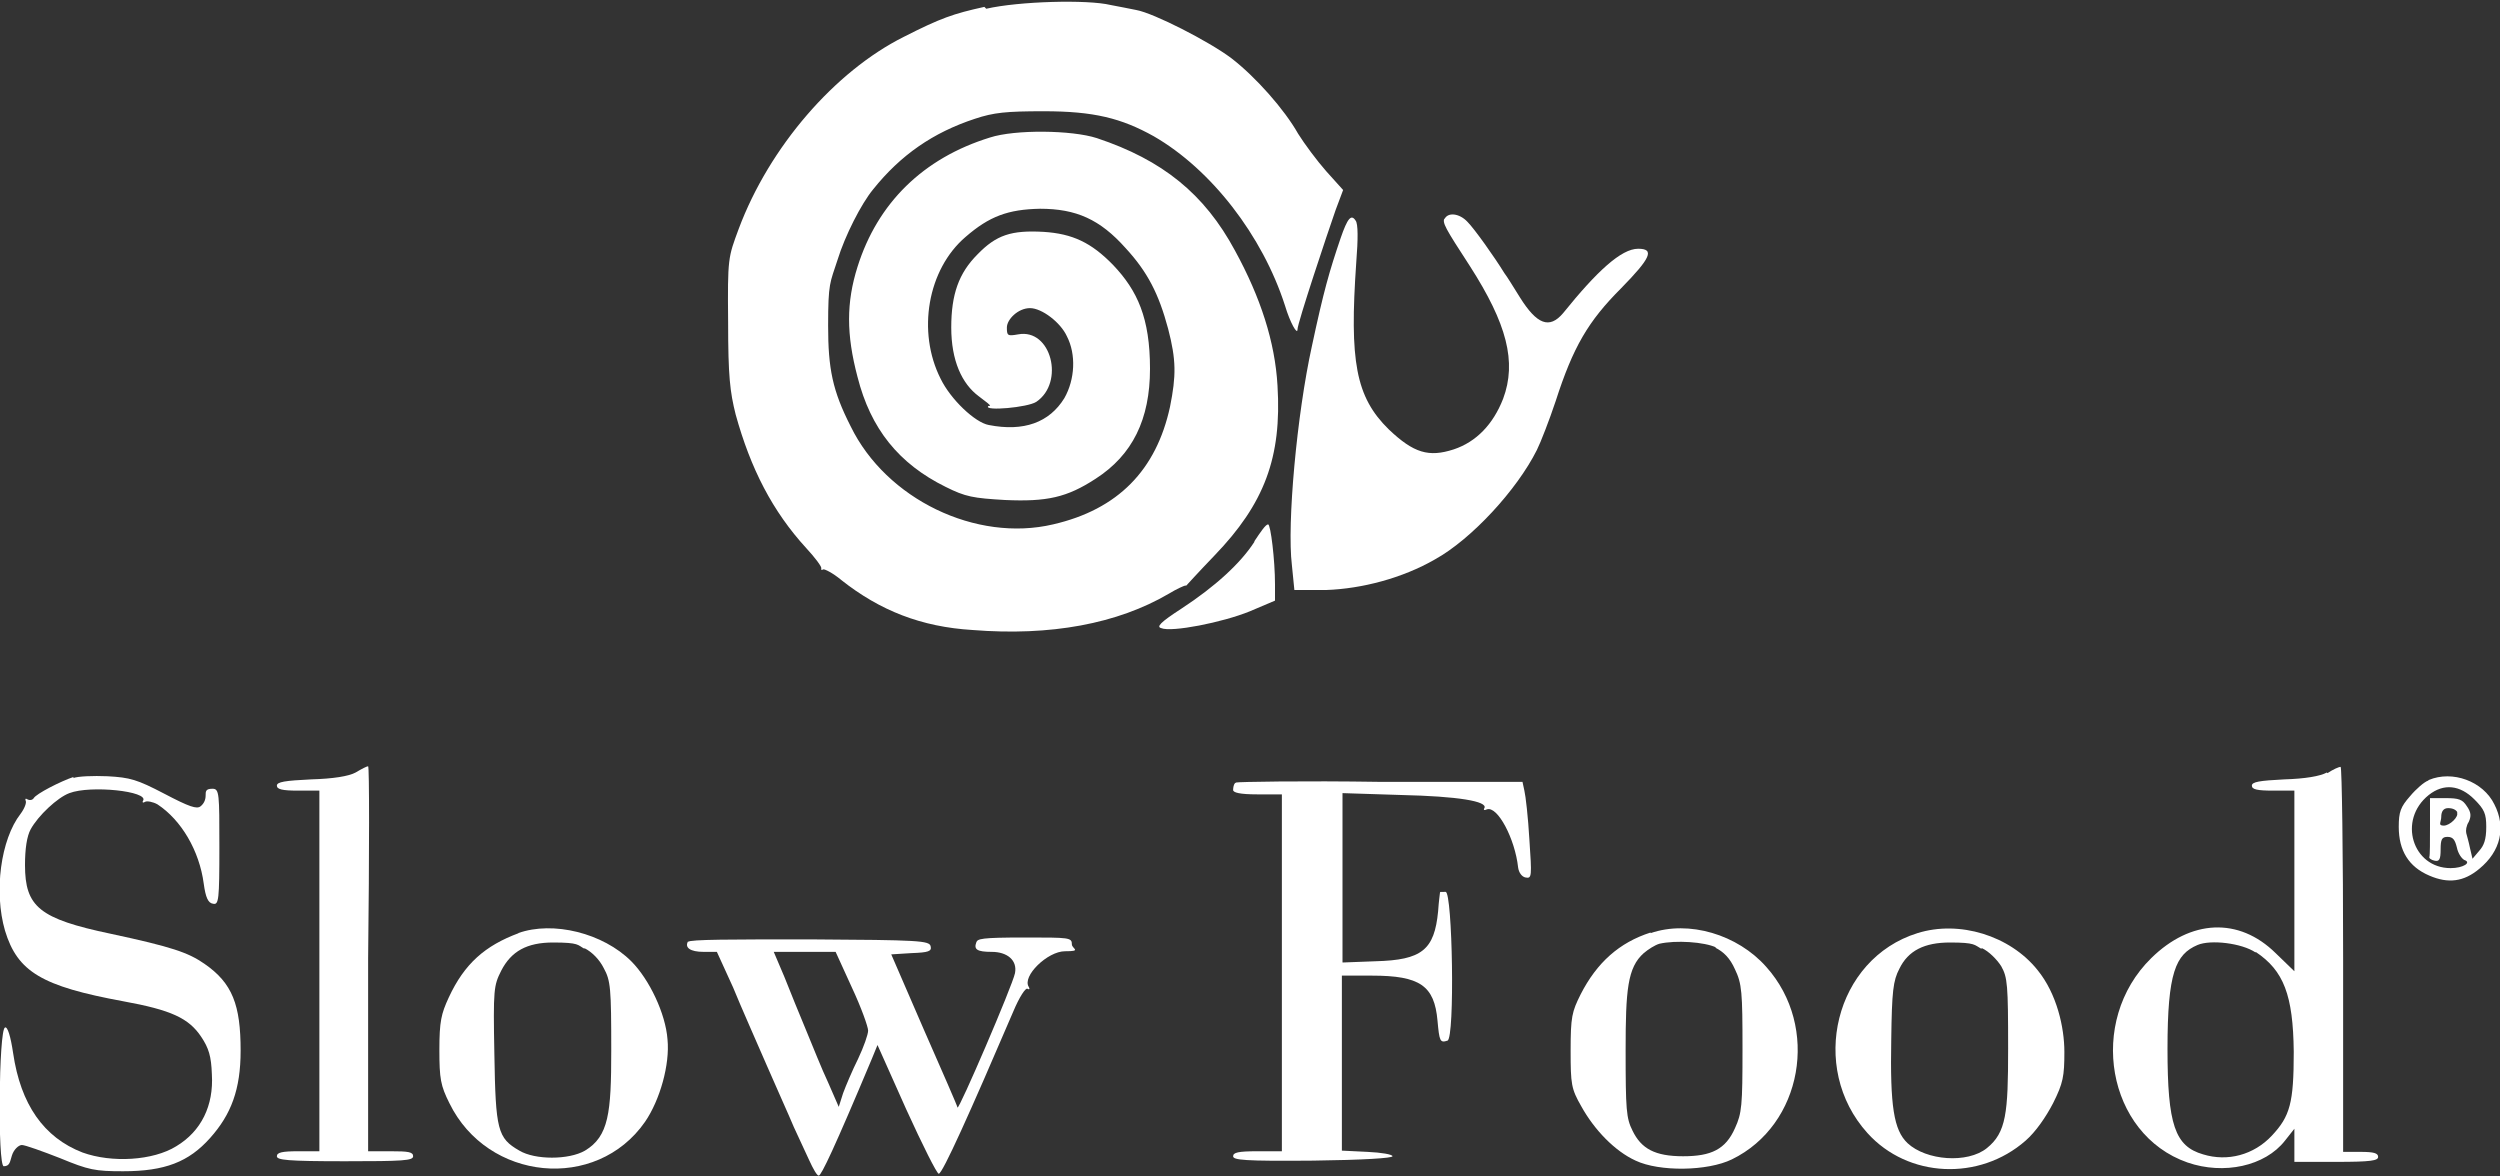 <?xml version="1.0" encoding="UTF-8"?>
<svg xmlns="http://www.w3.org/2000/svg" xmlns:svg="http://www.w3.org/2000/svg" xmlns:sodipodi="http://sodipodi.sourceforge.net/DTD/sodipodi-0.dtd" xmlns:rdf="http://www.w3.org/1999/02/22-rdf-syntax-ns#" xmlns:inkscape="http://www.inkscape.org/namespaces/inkscape" xmlns:dc="http://purl.org/dc/elements/1.1/" xmlns:cc="http://creativecommons.org/ns#" version="1.1" viewBox="0 0 400 188.2">
  <rect x="0" y="0" width="400" height="188.2" fill="#333333" stroke="none"/>
  <defs>
    <style>
      .cls-1 {
        fill: #fff;
      }
    </style>
  </defs>
  <!-- Generator: Adobe Illustrator 28.7.1, SVG Export Plug-In . SVG Version: 1.2.0 Build 142)  -->
  <g>
    <g id="svg2">
      <g id="_x3C_defs">
        <inkscape:perspective id="perspective36" inkscape:persp3d-origin="450 : 300 : 1" inkscape:vp_x="0 : 450 : 1" inkscape:vp_y="0 : 1000 : 0" inkscape:vp_z="900 : 450 : 1" sodipodi:type="inkscape:persp3d"/>
      </g>
      <sodipodi:namedview id="namedview32" bordercolor="#666666" borderopacity="1" gridtolerance="10" guidetolerance="10" inkscape:current-layer="g6" inkscape:cx="511.72702" inkscape:cy="141.15691" inkscape:pageopacity="0" inkscape:pageshadow="2" inkscape:window-height="808" inkscape:window-maximized="1" inkscape:window-width="1152" inkscape:window-x="-4" inkscape:window-y="-4" inkscape:zoom="0.74167645" objecttolerance="10" pagecolor="#ffffff" showgrid="false"/>
      <g id="g6">
        <g id="g2880">
          <g id="g2842">
            <path id="path8" class="cls-1" d="M157.5,1.1c-5,1.1-7,1.8-12.9,4.8-11,5.5-21.5,17.6-26.4,30.7-1.7,4.6-1.8,4.6-1.7,15,0,8.6.3,11.1,1.2,14.7,2.4,8.7,5.9,15.5,11.3,21.4,1.4,1.5,2.5,3,2.4,3.2,0,.3,0,.4.3.2.2-.1,1.6.6,2.9,1.7,6.2,4.9,12.8,7.5,21,8,12.5,1,23.2-1,31.4-5.8,1.3-.8,2.5-1.3,2.6-1.3s.2,0,.2,0c0,0,2-2.2,4.5-4.8,8-8.3,10.8-15.7,10.1-27.2-.4-7-2.7-14.1-6.8-21.6-4.9-9.1-11.6-14.5-22.1-18-4-1.3-13.1-1.4-17.1-.1-10.7,3.3-18,10.5-21.2,20.7-1.8,5.7-1.8,10.8,0,17.6,2.1,8.3,6.6,13.9,14.1,17.6,3.2,1.6,4.4,1.8,9.5,2.1,6.7.3,9.9-.4,14.5-3.4,5.9-3.8,8.7-9.5,8.7-17.6s-2-12.5-5.9-16.6c-3.5-3.6-6.5-5-11.1-5.3-5.2-.3-7.6.5-10.6,3.6-3,3-4.2,6.4-4.2,11.7s1.7,9,4.4,11,1.6,1.4,1.5,1.6c-.6.8,6.3.2,7.7-.7,4.6-3.1,2.4-11.8-2.9-10.8-1.7.3-1.8.2-1.8-1.1s1.8-3.1,3.7-3.1,4.9,2.3,5.9,4.5c1.5,2.9,1.3,6.9-.4,9.9-2.4,3.9-6.5,5.4-12.1,4.3-2.2-.4-6.1-4.1-7.7-7.4-3.8-7.5-2.1-17.5,4-22.7,3.8-3.3,6.8-4.4,11.9-4.5,5.8,0,9.6,1.7,13.7,6.3,3.5,3.8,5.3,7.3,6.8,12.9,1.3,5,1.3,7.5.3,12.5-2.2,10.1-8.3,16.4-18.7,18.8-12.3,2.9-26.7-4-32.4-15.7-2.9-5.7-3.6-9.2-3.6-16.1s.3-6.8,1.5-10.5c1.2-3.9,3.8-9,5.7-11.3,4.4-5.5,9.6-9.1,16.3-11.3,3-1,5-1.2,11-1.2,8,0,12.4,1.1,17.6,4,9.2,5.3,17.4,15.9,21,27.1.8,2.7,2,4.8,2,3.8s4.8-15.4,6.1-19.1l1.2-3.2-2.7-3c-1.5-1.7-3.5-4.4-4.5-6-2.2-3.9-6.8-9.1-10.7-12.1-3.6-2.7-12.4-7.2-15.2-7.7-1.1-.2-2.9-.6-4.1-.8-3.7-.9-14.7-.6-19.9.6Z"/>
            <path id="path10" class="cls-1" d="M231.1,34.9c-.3.8,0,1.4,4.1,7.7,5.9,9.2,7.5,15.3,5.3,21.2-1.6,4.1-4.3,6.9-7.9,8.1-4,1.3-6.4.6-10.4-3.2-5.3-5.2-6.3-10.9-5.2-26.7.3-3.8.3-6.2-.1-6.7-.7-1.1-1.3-.4-2.4,2.8-1.8,5.3-2.7,8.4-4.6,17.3-2.4,10.9-4,28.4-3.2,35l.4,4h5.1c5.7-.2,12.2-1.9,17.4-4.9,5.8-3.2,13.1-11.1,16.3-17.5.6-1.2,2-4.8,3-7.8,2.8-8.7,5.2-12.8,10.5-18.1,4.7-4.8,5.4-6.3,2.7-6.3s-6.6,3.6-12,10.3c-2.2,2.6-4.2,1.8-6.9-2.5-1-1.6-2.1-3.4-2.5-3.9-1.6-2.6-4.8-7.1-5.9-8.2-1.3-1.4-3.2-1.6-3.7-.4Z"/>
            <path id="path12" class="cls-1" d="M200.7,86.7c-2.2,3.4-6.2,7.1-11.7,10.7-3.4,2.2-4,2.9-3.2,3.1,1.6.7,9.8-.9,14.2-2.7l4-1.7v-2.6c0-3.9-.7-9.6-1.1-9.6s-1.2,1.2-2.2,2.7Z"/>
          </g>
          <g id="g2847">
            <g id="g2869">
              <path id="path14" class="cls-1" d="M56.9,123.6c-1.1.6-3.6,1-7.1,1.1-4.2.2-5.5.4-5.5,1s.9.8,3.4.8h3.4v57.7h-3.4c-2.6,0-3.4.2-3.4.8s1.6.8,10.9.8,10.9-.1,10.9-.8-.8-.8-3.6-.8h-3.6v-30.8c.2-17,.2-30.8,0-30.8s-1,.4-2,1Z"/>
              <path id="path16" class="cls-1" d="M372.3,123.6c-1.1.6-3.5,1-6.8,1.1-4,.2-5.2.4-5.2,1s.8.8,3.4.8h3.4v28.9l-3-2.9c-5.9-5.8-13.6-5.4-19.9.8-10.3,10.1-7.1,28.2,5.8,32.7,5.8,2,12.4.6,15.6-3.5l1.5-1.9v5.3h6.7c5.6,0,6.7-.2,6.7-.8s-.7-.8-2.8-.8h-2.8v-30.8c0-17-.2-30.8-.4-30.8-.3,0-1.2.4-2.1,1ZM360.9,152.3c4.5,3,6,6.9,6.1,16,0,8.2-.6,10.3-3.5,13.4s-7.1,4.2-11,3c-4.5-1.3-5.7-4.7-5.7-16.9s1.3-15.1,4.8-16.6c2.1-.9,7.1-.3,9.3,1.2Z"/>
              <path id="path18" class="cls-1" d="M11.8,124.3c-2.1.7-6,2.7-6.4,3.4-.2.3-.6.4-1,.2-.3-.2-.4-.1-.3.2.2.3-.2,1.3-.8,2.1-3.2,4.1-4.3,12.5-2.5,18.7,2,6.6,5.9,8.9,18.9,11.3,7.7,1.4,10.5,2.7,12.5,5.7,1.2,1.8,1.6,3.1,1.7,6,.3,5-1.7,9.1-5.7,11.5-3.7,2.3-10.3,2.7-15,1-6.2-2.4-9.9-7.7-11.1-15.9-.4-2.7-.9-4.3-1.3-4.1-1,.3-1.2,22.2-.2,22.2s1-.8,1.3-1.7c.3-1,1.1-1.7,1.6-1.7s3.3,1,6.1,2.1c4.6,1.9,5.6,2.1,10.1,2.1,6.7,0,10.5-1.5,13.9-5.3s4.9-7.8,4.9-14c0-7.3-1.3-10.8-5.8-13.9-2.6-1.8-5.2-2.7-15-4.8-11.4-2.4-13.7-4.3-13.7-11,0-2.6.3-4.6.9-5.7,1.2-2.2,4.3-5.1,6.2-5.8,3.4-1.3,12.7-.3,11.8,1.2-.2.3,0,.4.3.2.3-.2,1.3,0,2,.4,3.8,2.5,6.7,7.4,7.4,12.7.3,2.2.7,3.1,1.5,3.2.9.2,1-.6,1-9.1s0-9.3-1.1-9.3-1.1.4-1.1,1.1-.3,1.3-.8,1.7c-.6.5-1.8.1-5.8-2-4.4-2.3-5.5-2.6-9.1-2.8-2.3-.1-4.8,0-5.5.3Z"/>
              <path id="path20" class="cls-1" d="M388.5,124.9c-.6.2-1.9,1.3-2.9,2.5-1.5,1.7-1.8,2.5-1.8,4.9,0,3.8,1.6,6.4,4.9,7.8,3,1.3,5.5,1,8-1.1,3.4-2.8,4.3-6.6,2.4-10.3-1.8-3.7-6.7-5.5-10.5-3.9ZM395.9,127.9c1.6,1.6,1.9,2.3,1.9,4.4s-.4,3-1.1,3.8l-1.1,1.3-.4-1.7c-.2-1-.5-2-.6-2.4s0-1.2.4-1.8c.4-.9.4-1.5-.3-2.5-.7-1.1-1.3-1.3-3.4-1.3h-2.5v4.5c0,2.5,0,4.6-.1,4.9-.1.2.3.5.8.6.8.2,1-.2,1-1.8s.2-2,1.1-2,1.2.5,1.5,1.7c.2,1,.8,1.8,1.2,2,1.2.4-.2,1.3-2.2,1.3-6.1,0-8.5-7.7-3.5-11.7,2.4-1.9,5-1.6,7.3.7ZM393.1,130c.4.6-1.1,2.1-2.1,2.1s-.4-.6-.4-1.4.3-1.4,1.1-1.4,1.3.3,1.5.7Z"/>
              <path id="path22" class="cls-1" d="M197.6,125.3c-.2.2-.3.7-.3,1.1s1,.7,3.9.7h3.9v57.1h-3.9c-3.1,0-3.9.2-3.9.8s1.7.8,12.8.7c8-.1,12.7-.4,12.7-.7s-1.8-.6-4-.7l-4.1-.2v-28h4.8c7.7,0,10,1.6,10.5,7.2.3,3.3.4,3.6,1.6,3.2,1.2-.4.8-23.8-.3-23.8s-.8,0-.9.1c0,.1-.2,1.4-.3,3-.6,6.2-2.6,7.8-10,8l-5.3.2v-27.1l9.4.3c9,.2,13.9,1,13.3,2.1-.2.3,0,.4.4.2,1.7-.6,4.5,4.7,5,9.3.1.8.6,1.5,1.2,1.6,1,.2,1-.2.6-6.1-.2-3.5-.6-7-.8-7.8l-.3-1.4h-22.7c-12.5-.2-22.9,0-23.1.1Z"/>
              <path id="path24" class="cls-1" d="M83,149.3c-5.4,2-8.7,4.9-11.2,10.3-1.2,2.6-1.5,3.8-1.5,8.4,0,4.6.2,5.7,1.6,8.5,6.1,12.5,23.5,14.2,31.3,3,2.4-3.5,4-9.2,3.6-13.2-.3-4.1-2.9-9.6-5.8-12.5-4.5-4.5-12.5-6.5-18.1-4.5ZM93.5,151.7c1.2.6,2.4,1.8,3.1,3.2,1.1,2,1.2,3.2,1.2,13.2s-.4,13.7-4.2,16c-2.6,1.5-8,1.5-10.5,0-3.5-2-3.8-3.3-4-15.4-.2-10.5-.1-11,1.1-13.4,1.6-3.1,4.1-4.5,8.3-4.5s3.9.4,5,1Z"/>
              <path id="path26" class="cls-1" d="M264.1,149.2c-5,1.6-8.6,4.8-11.2,9.9-1.4,2.8-1.6,3.6-1.6,9s.1,6.1,1.7,8.9c2.1,3.8,5.4,7.2,8.7,8.7,3.8,1.8,11.5,1.7,15.4-.2,11.3-5.5,14.1-21.2,5.5-30.8-4.6-5.2-12.4-7.5-18.5-5.4ZM274.4,151.6c1.4.7,2.4,1.7,3.2,3.5,1.1,2.3,1.2,3.6,1.2,12.7s-.1,10.3-1.2,12.7c-1.5,3.4-3.8,4.5-8.3,4.5s-6.7-1.2-8.1-4.1c-1-2-1.1-3.3-1.1-12.9s.3-13.2,2.9-15.5c.7-.6,1.8-1.3,2.5-1.5,2.6-.6,7.2-.3,9.1.6Z"/>
              <path id="path28" class="cls-1" d="M306.8,149.3c-13.2,4.1-17.5,21.5-8,32,6.5,7.2,17.9,7.7,25.3,1.2,1.6-1.4,3.2-3.7,4.4-6,1.6-3.2,1.8-4.3,1.8-8.2s-1.2-9.3-4.3-13.1c-4.4-5.5-12.5-8-19.2-5.9ZM317.1,151.7c1.1.5,2.4,1.8,3.1,2.9,1,1.8,1.1,2.9,1.1,13.2s-.3,13.4-3.4,15.9-9.7,2-12.7-.8c-2.2-2.1-2.8-5.9-2.6-16.6.1-7.7.3-9.4,1.3-11.3,1.4-2.9,4-4.2,8.1-4.2s3.9.4,5,1Z"/>
              <path id="path30" class="cls-1" d="M110.1,150.6c-.6,1,.3,1.7,2.5,1.7h2.1l2.6,5.7c1.3,3.2,3.8,8.8,5.4,12.5s3.6,8.1,4.3,9.8c.8,1.7,1.9,4.1,2.5,5.4.6,1.3,1.2,2.4,1.5,2.4.4,0,2.5-4.4,8.5-18.7l.9-2.2,4.6,10.3c2.6,5.7,4.9,10.3,5.2,10.3.6,0,5-9.8,11.9-25.9,1-2.4,2-3.9,2.3-3.7.3.2.4,0,.2-.3-1.1-1.7,3-5.7,5.8-5.7s1.1-.4,1.1-1.1c0-1.1-.4-1.1-7.5-1.1s-7.6.2-7.8.8c-.4,1.1.1,1.5,2.5,1.5s4.1,1.3,3.7,3.4c-.4,2-9,22-9.2,21.5,0-.2-2.5-5.9-5.4-12.5l-5.2-12,3.2-.2c2.8-.1,3.3-.3,3.1-1.1-.2-.9-1.8-1-19.3-1.1-12.5,0-19.3,0-19.5.4ZM136.3,158c1.5,3.2,2.6,6.3,2.6,6.9s-.7,2.6-1.6,4.5c-.9,1.8-2,4.4-2.4,5.5l-.7,2.2-1.7-3.9c-1-2.1-2.5-5.9-3.5-8.3s-2.6-6.3-3.5-8.6l-1.7-4h9.9l2.6,5.7Z"/>
            </g>
          </g>
        </g>
      </g>
    </g>
  </g>
</svg>